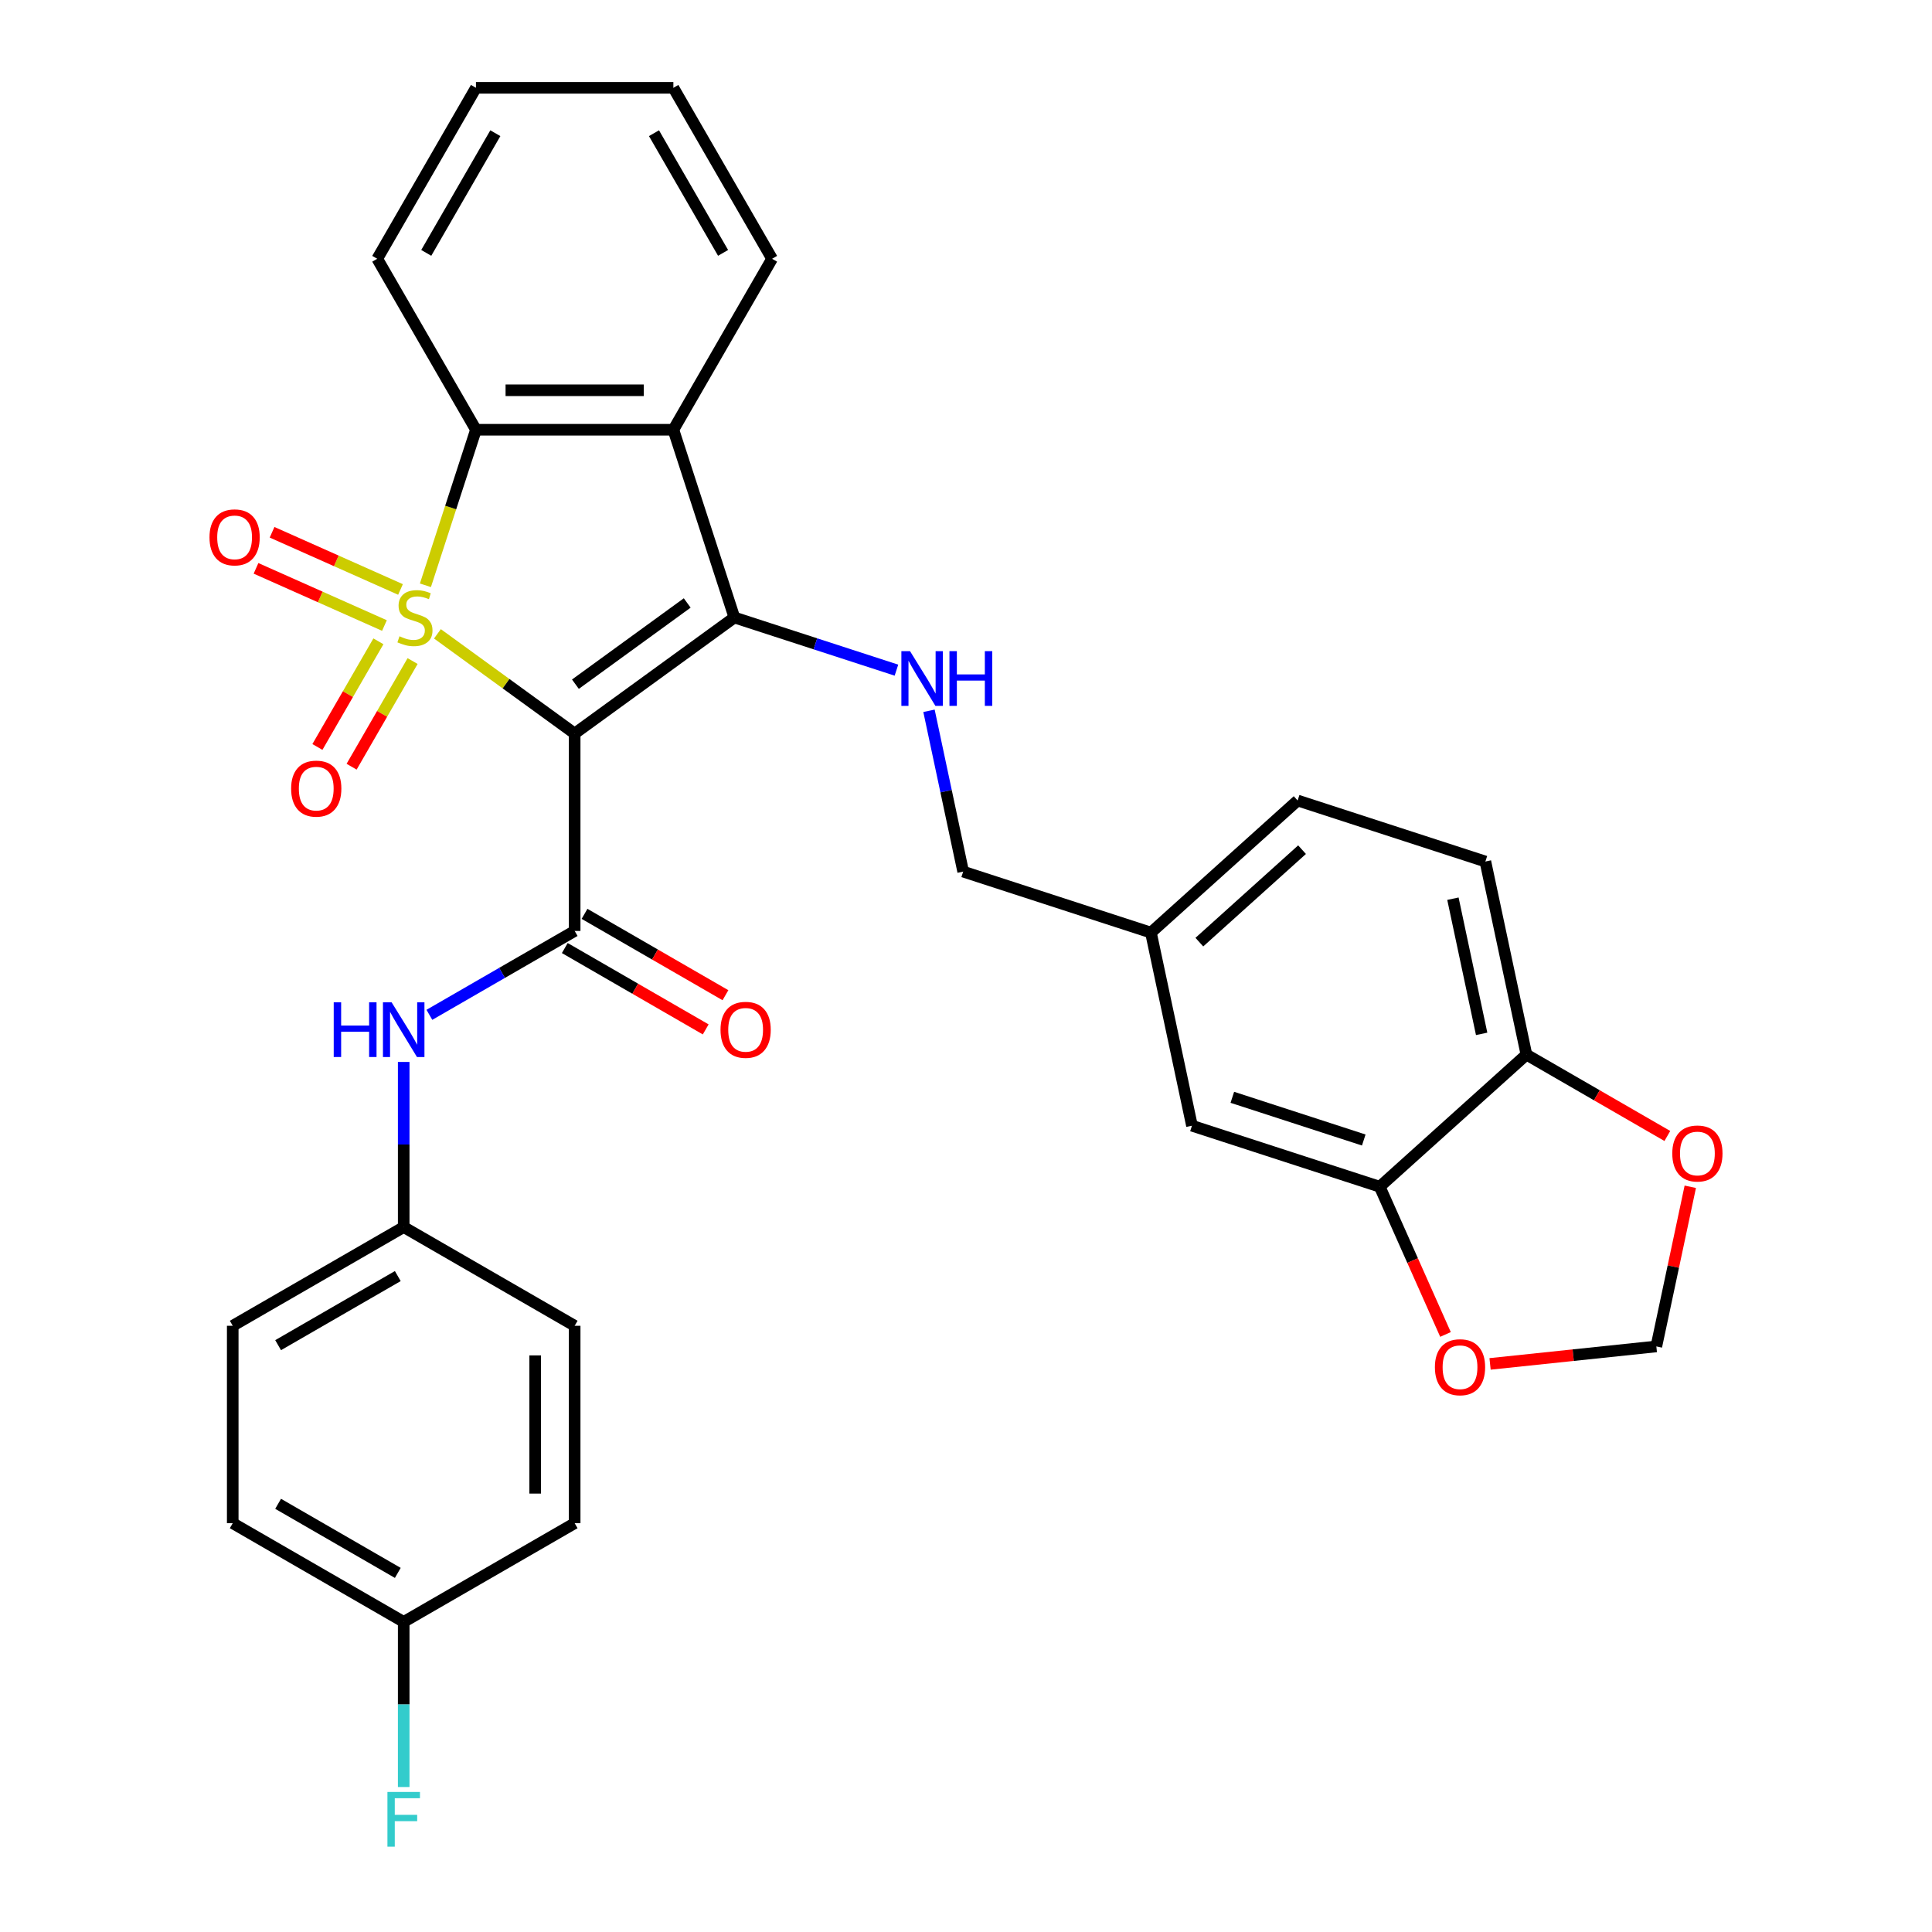 <?xml version='1.0' encoding='iso-8859-1'?>
<svg version='1.1' baseProfile='full'
              xmlns='http://www.w3.org/2000/svg'
                      xmlns:rdkit='http://www.rdkit.org/xml'
                      xmlns:xlink='http://www.w3.org/1999/xlink'
                  xml:space='preserve'
width='1000px' height='1000px' viewBox='0 0 1000 1000'>
<!-- END OF HEADER -->
<rect style='opacity:1.0;fill:#FFFFFF;stroke:none' width='1000' height='1000' x='0' y='0'> </rect>
<path class='bond-0' d='M 226.413,328.071 L 261.929,353.875' style='fill:none;fill-rule:evenodd;stroke:#CCCC00;stroke-width:6px;stroke-linecap:butt;stroke-linejoin:miter;stroke-opacity:1' />
<path class='bond-0' d='M 261.929,353.875 L 297.445,379.678' style='fill:none;fill-rule:evenodd;stroke:#000000;stroke-width:6px;stroke-linecap:butt;stroke-linejoin:miter;stroke-opacity:1' />
<path class='bond-3' d='M 220.197,302.943 L 233.276,262.69' style='fill:none;fill-rule:evenodd;stroke:#CCCC00;stroke-width:6px;stroke-linecap:butt;stroke-linejoin:miter;stroke-opacity:1' />
<path class='bond-3' d='M 233.276,262.69 L 246.355,222.438' style='fill:none;fill-rule:evenodd;stroke:#000000;stroke-width:6px;stroke-linecap:butt;stroke-linejoin:miter;stroke-opacity:1' />
<path class='bond-6' d='M 195.864,331.943 L 180.077,359.286' style='fill:none;fill-rule:evenodd;stroke:#CCCC00;stroke-width:6px;stroke-linecap:butt;stroke-linejoin:miter;stroke-opacity:1' />
<path class='bond-6' d='M 180.077,359.286 L 164.291,386.629' style='fill:none;fill-rule:evenodd;stroke:#FF0000;stroke-width:6px;stroke-linecap:butt;stroke-linejoin:miter;stroke-opacity:1' />
<path class='bond-6' d='M 213.562,342.161 L 197.776,369.504' style='fill:none;fill-rule:evenodd;stroke:#CCCC00;stroke-width:6px;stroke-linecap:butt;stroke-linejoin:miter;stroke-opacity:1' />
<path class='bond-6' d='M 197.776,369.504 L 181.989,396.847' style='fill:none;fill-rule:evenodd;stroke:#FF0000;stroke-width:6px;stroke-linecap:butt;stroke-linejoin:miter;stroke-opacity:1' />
<path class='bond-7' d='M 207.3,305.103 L 174.062,290.304' style='fill:none;fill-rule:evenodd;stroke:#CCCC00;stroke-width:6px;stroke-linecap:butt;stroke-linejoin:miter;stroke-opacity:1' />
<path class='bond-7' d='M 174.062,290.304 L 140.824,275.506' style='fill:none;fill-rule:evenodd;stroke:#FF0000;stroke-width:6px;stroke-linecap:butt;stroke-linejoin:miter;stroke-opacity:1' />
<path class='bond-7' d='M 198.988,323.772 L 165.75,308.974' style='fill:none;fill-rule:evenodd;stroke:#CCCC00;stroke-width:6px;stroke-linecap:butt;stroke-linejoin:miter;stroke-opacity:1' />
<path class='bond-7' d='M 165.75,308.974 L 132.512,294.175' style='fill:none;fill-rule:evenodd;stroke:#FF0000;stroke-width:6px;stroke-linecap:butt;stroke-linejoin:miter;stroke-opacity:1' />
<path class='bond-1' d='M 297.445,379.678 L 380.112,319.618' style='fill:none;fill-rule:evenodd;stroke:#000000;stroke-width:6px;stroke-linecap:butt;stroke-linejoin:miter;stroke-opacity:1' />
<path class='bond-1' d='M 297.833,354.136 L 355.699,312.094' style='fill:none;fill-rule:evenodd;stroke:#000000;stroke-width:6px;stroke-linecap:butt;stroke-linejoin:miter;stroke-opacity:1' />
<path class='bond-2' d='M 297.445,379.678 L 297.445,481.86' style='fill:none;fill-rule:evenodd;stroke:#000000;stroke-width:6px;stroke-linecap:butt;stroke-linejoin:miter;stroke-opacity:1' />
<path class='bond-5' d='M 380.112,319.618 L 422.054,333.246' style='fill:none;fill-rule:evenodd;stroke:#000000;stroke-width:6px;stroke-linecap:butt;stroke-linejoin:miter;stroke-opacity:1' />
<path class='bond-5' d='M 422.054,333.246 L 463.997,346.874' style='fill:none;fill-rule:evenodd;stroke:#0000FF;stroke-width:6px;stroke-linecap:butt;stroke-linejoin:miter;stroke-opacity:1' />
<path class='bond-31' d='M 380.112,319.618 L 348.536,222.438' style='fill:none;fill-rule:evenodd;stroke:#000000;stroke-width:6px;stroke-linecap:butt;stroke-linejoin:miter;stroke-opacity:1' />
<path class='bond-8' d='M 297.445,481.86 L 259.847,503.567' style='fill:none;fill-rule:evenodd;stroke:#000000;stroke-width:6px;stroke-linecap:butt;stroke-linejoin:miter;stroke-opacity:1' />
<path class='bond-8' d='M 259.847,503.567 L 222.248,525.275' style='fill:none;fill-rule:evenodd;stroke:#0000FF;stroke-width:6px;stroke-linecap:butt;stroke-linejoin:miter;stroke-opacity:1' />
<path class='bond-11' d='M 292.336,490.709 L 328.805,511.764' style='fill:none;fill-rule:evenodd;stroke:#000000;stroke-width:6px;stroke-linecap:butt;stroke-linejoin:miter;stroke-opacity:1' />
<path class='bond-11' d='M 328.805,511.764 L 365.273,532.819' style='fill:none;fill-rule:evenodd;stroke:#FF0000;stroke-width:6px;stroke-linecap:butt;stroke-linejoin:miter;stroke-opacity:1' />
<path class='bond-11' d='M 302.554,473.011 L 339.023,494.066' style='fill:none;fill-rule:evenodd;stroke:#000000;stroke-width:6px;stroke-linecap:butt;stroke-linejoin:miter;stroke-opacity:1' />
<path class='bond-11' d='M 339.023,494.066 L 375.491,515.121' style='fill:none;fill-rule:evenodd;stroke:#FF0000;stroke-width:6px;stroke-linecap:butt;stroke-linejoin:miter;stroke-opacity:1' />
<path class='bond-4' d='M 246.355,222.438 L 348.536,222.438' style='fill:none;fill-rule:evenodd;stroke:#000000;stroke-width:6px;stroke-linecap:butt;stroke-linejoin:miter;stroke-opacity:1' />
<path class='bond-4' d='M 261.682,202.001 L 333.209,202.001' style='fill:none;fill-rule:evenodd;stroke:#000000;stroke-width:6px;stroke-linecap:butt;stroke-linejoin:miter;stroke-opacity:1' />
<path class='bond-23' d='M 246.355,222.438 L 195.264,133.946' style='fill:none;fill-rule:evenodd;stroke:#000000;stroke-width:6px;stroke-linecap:butt;stroke-linejoin:miter;stroke-opacity:1' />
<path class='bond-21' d='M 348.536,222.438 L 399.626,133.946' style='fill:none;fill-rule:evenodd;stroke:#000000;stroke-width:6px;stroke-linecap:butt;stroke-linejoin:miter;stroke-opacity:1' />
<path class='bond-18' d='M 480.844,367.908 L 489.69,409.525' style='fill:none;fill-rule:evenodd;stroke:#0000FF;stroke-width:6px;stroke-linecap:butt;stroke-linejoin:miter;stroke-opacity:1' />
<path class='bond-18' d='M 489.69,409.525 L 498.536,451.142' style='fill:none;fill-rule:evenodd;stroke:#000000;stroke-width:6px;stroke-linecap:butt;stroke-linejoin:miter;stroke-opacity:1' />
<path class='bond-17' d='M 208.954,549.665 L 208.954,592.398' style='fill:none;fill-rule:evenodd;stroke:#0000FF;stroke-width:6px;stroke-linecap:butt;stroke-linejoin:miter;stroke-opacity:1' />
<path class='bond-17' d='M 208.954,592.398 L 208.954,635.132' style='fill:none;fill-rule:evenodd;stroke:#000000;stroke-width:6px;stroke-linecap:butt;stroke-linejoin:miter;stroke-opacity:1' />
<path class='bond-9' d='M 714.141,614.242 L 616.961,582.666' style='fill:none;fill-rule:evenodd;stroke:#000000;stroke-width:6px;stroke-linecap:butt;stroke-linejoin:miter;stroke-opacity:1' />
<path class='bond-9' d='M 705.879,590.069 L 637.853,567.966' style='fill:none;fill-rule:evenodd;stroke:#000000;stroke-width:6px;stroke-linecap:butt;stroke-linejoin:miter;stroke-opacity:1' />
<path class='bond-12' d='M 714.141,614.242 L 731.165,652.478' style='fill:none;fill-rule:evenodd;stroke:#000000;stroke-width:6px;stroke-linecap:butt;stroke-linejoin:miter;stroke-opacity:1' />
<path class='bond-12' d='M 731.165,652.478 L 748.189,690.714' style='fill:none;fill-rule:evenodd;stroke:#FF0000;stroke-width:6px;stroke-linecap:butt;stroke-linejoin:miter;stroke-opacity:1' />
<path class='bond-34' d='M 714.141,614.242 L 790.077,545.869' style='fill:none;fill-rule:evenodd;stroke:#000000;stroke-width:6px;stroke-linecap:butt;stroke-linejoin:miter;stroke-opacity:1' />
<path class='bond-10' d='M 790.077,545.869 L 768.832,445.921' style='fill:none;fill-rule:evenodd;stroke:#000000;stroke-width:6px;stroke-linecap:butt;stroke-linejoin:miter;stroke-opacity:1' />
<path class='bond-10' d='M 766.9,535.126 L 752.029,465.162' style='fill:none;fill-rule:evenodd;stroke:#000000;stroke-width:6px;stroke-linecap:butt;stroke-linejoin:miter;stroke-opacity:1' />
<path class='bond-13' d='M 790.077,545.869 L 826.545,566.924' style='fill:none;fill-rule:evenodd;stroke:#000000;stroke-width:6px;stroke-linecap:butt;stroke-linejoin:miter;stroke-opacity:1' />
<path class='bond-13' d='M 826.545,566.924 L 863.014,587.979' style='fill:none;fill-rule:evenodd;stroke:#FF0000;stroke-width:6px;stroke-linecap:butt;stroke-linejoin:miter;stroke-opacity:1' />
<path class='bond-14' d='M 771.257,705.954 L 814.29,701.431' style='fill:none;fill-rule:evenodd;stroke:#FF0000;stroke-width:6px;stroke-linecap:butt;stroke-linejoin:miter;stroke-opacity:1' />
<path class='bond-14' d='M 814.29,701.431 L 857.324,696.908' style='fill:none;fill-rule:evenodd;stroke:#000000;stroke-width:6px;stroke-linecap:butt;stroke-linejoin:miter;stroke-opacity:1' />
<path class='bond-35' d='M 874.888,614.274 L 866.106,655.591' style='fill:none;fill-rule:evenodd;stroke:#FF0000;stroke-width:6px;stroke-linecap:butt;stroke-linejoin:miter;stroke-opacity:1' />
<path class='bond-35' d='M 866.106,655.591 L 857.324,696.908' style='fill:none;fill-rule:evenodd;stroke:#000000;stroke-width:6px;stroke-linecap:butt;stroke-linejoin:miter;stroke-opacity:1' />
<path class='bond-15' d='M 616.961,582.666 L 595.717,482.718' style='fill:none;fill-rule:evenodd;stroke:#000000;stroke-width:6px;stroke-linecap:butt;stroke-linejoin:miter;stroke-opacity:1' />
<path class='bond-16' d='M 768.832,445.921 L 671.652,414.345' style='fill:none;fill-rule:evenodd;stroke:#000000;stroke-width:6px;stroke-linecap:butt;stroke-linejoin:miter;stroke-opacity:1' />
<path class='bond-25' d='M 208.954,635.132 L 297.445,686.222' style='fill:none;fill-rule:evenodd;stroke:#000000;stroke-width:6px;stroke-linecap:butt;stroke-linejoin:miter;stroke-opacity:1' />
<path class='bond-26' d='M 208.954,635.132 L 120.462,686.222' style='fill:none;fill-rule:evenodd;stroke:#000000;stroke-width:6px;stroke-linecap:butt;stroke-linejoin:miter;stroke-opacity:1' />
<path class='bond-26' d='M 205.898,660.493 L 143.954,696.257' style='fill:none;fill-rule:evenodd;stroke:#000000;stroke-width:6px;stroke-linecap:butt;stroke-linejoin:miter;stroke-opacity:1' />
<path class='bond-19' d='M 498.536,451.142 L 595.717,482.718' style='fill:none;fill-rule:evenodd;stroke:#000000;stroke-width:6px;stroke-linecap:butt;stroke-linejoin:miter;stroke-opacity:1' />
<path class='bond-22' d='M 595.717,482.718 L 671.652,414.345' style='fill:none;fill-rule:evenodd;stroke:#000000;stroke-width:6px;stroke-linecap:butt;stroke-linejoin:miter;stroke-opacity:1' />
<path class='bond-22' d='M 620.781,487.649 L 673.936,439.788' style='fill:none;fill-rule:evenodd;stroke:#000000;stroke-width:6px;stroke-linecap:butt;stroke-linejoin:miter;stroke-opacity:1' />
<path class='bond-20' d='M 208.954,839.494 L 120.462,788.403' style='fill:none;fill-rule:evenodd;stroke:#000000;stroke-width:6px;stroke-linecap:butt;stroke-linejoin:miter;stroke-opacity:1' />
<path class='bond-20' d='M 205.898,814.132 L 143.954,778.369' style='fill:none;fill-rule:evenodd;stroke:#000000;stroke-width:6px;stroke-linecap:butt;stroke-linejoin:miter;stroke-opacity:1' />
<path class='bond-24' d='M 208.954,839.494 L 208.954,882.227' style='fill:none;fill-rule:evenodd;stroke:#000000;stroke-width:6px;stroke-linecap:butt;stroke-linejoin:miter;stroke-opacity:1' />
<path class='bond-24' d='M 208.954,882.227 L 208.954,924.961' style='fill:none;fill-rule:evenodd;stroke:#33CCCC;stroke-width:6px;stroke-linecap:butt;stroke-linejoin:miter;stroke-opacity:1' />
<path class='bond-33' d='M 208.954,839.494 L 297.445,788.403' style='fill:none;fill-rule:evenodd;stroke:#000000;stroke-width:6px;stroke-linecap:butt;stroke-linejoin:miter;stroke-opacity:1' />
<path class='bond-32' d='M 399.626,133.946 L 348.536,45.455' style='fill:none;fill-rule:evenodd;stroke:#000000;stroke-width:6px;stroke-linecap:butt;stroke-linejoin:miter;stroke-opacity:1' />
<path class='bond-32' d='M 374.265,130.89 L 338.501,68.946' style='fill:none;fill-rule:evenodd;stroke:#000000;stroke-width:6px;stroke-linecap:butt;stroke-linejoin:miter;stroke-opacity:1' />
<path class='bond-30' d='M 195.264,133.946 L 246.355,45.455' style='fill:none;fill-rule:evenodd;stroke:#000000;stroke-width:6px;stroke-linecap:butt;stroke-linejoin:miter;stroke-opacity:1' />
<path class='bond-30' d='M 220.626,130.89 L 256.389,68.946' style='fill:none;fill-rule:evenodd;stroke:#000000;stroke-width:6px;stroke-linecap:butt;stroke-linejoin:miter;stroke-opacity:1' />
<path class='bond-28' d='M 297.445,686.222 L 297.445,788.403' style='fill:none;fill-rule:evenodd;stroke:#000000;stroke-width:6px;stroke-linecap:butt;stroke-linejoin:miter;stroke-opacity:1' />
<path class='bond-28' d='M 277.009,701.549 L 277.009,773.076' style='fill:none;fill-rule:evenodd;stroke:#000000;stroke-width:6px;stroke-linecap:butt;stroke-linejoin:miter;stroke-opacity:1' />
<path class='bond-27' d='M 120.462,686.222 L 120.462,788.403' style='fill:none;fill-rule:evenodd;stroke:#000000;stroke-width:6px;stroke-linecap:butt;stroke-linejoin:miter;stroke-opacity:1' />
<path class='bond-29' d='M 348.536,45.455 L 246.355,45.455' style='fill:none;fill-rule:evenodd;stroke:#000000;stroke-width:6px;stroke-linecap:butt;stroke-linejoin:miter;stroke-opacity:1' />
<path  class='atom-0' d='M 206.779 329.338
Q 207.099 329.458, 208.419 330.018
Q 209.739 330.578, 211.179 330.938
Q 212.659 331.258, 214.099 331.258
Q 216.779 331.258, 218.339 329.978
Q 219.899 328.658, 219.899 326.378
Q 219.899 324.818, 219.099 323.858
Q 218.339 322.898, 217.139 322.378
Q 215.939 321.858, 213.939 321.258
Q 211.419 320.498, 209.899 319.778
Q 208.419 319.058, 207.339 317.538
Q 206.299 316.018, 206.299 313.458
Q 206.299 309.898, 208.699 307.698
Q 211.139 305.498, 215.939 305.498
Q 219.219 305.498, 222.939 307.058
L 222.019 310.138
Q 218.619 308.738, 216.059 308.738
Q 213.299 308.738, 211.779 309.898
Q 210.259 311.018, 210.299 312.978
Q 210.299 314.498, 211.059 315.418
Q 211.859 316.338, 212.979 316.858
Q 214.139 317.378, 216.059 317.978
Q 218.619 318.778, 220.139 319.578
Q 221.659 320.378, 222.739 322.018
Q 223.859 323.618, 223.859 326.378
Q 223.859 330.298, 221.219 332.418
Q 218.619 334.498, 214.259 334.498
Q 211.739 334.498, 209.819 333.938
Q 207.939 333.418, 205.699 332.498
L 206.779 329.338
' fill='#CCCC00'/>
<path  class='atom-6' d='M 471.032 337.034
L 480.312 352.034
Q 481.232 353.514, 482.712 356.194
Q 484.192 358.874, 484.272 359.034
L 484.272 337.034
L 488.032 337.034
L 488.032 365.354
L 484.152 365.354
L 474.192 348.954
Q 473.032 347.034, 471.792 344.834
Q 470.592 342.634, 470.232 341.954
L 470.232 365.354
L 466.552 365.354
L 466.552 337.034
L 471.032 337.034
' fill='#0000FF'/>
<path  class='atom-6' d='M 491.432 337.034
L 495.272 337.034
L 495.272 349.074
L 509.752 349.074
L 509.752 337.034
L 513.592 337.034
L 513.592 365.354
L 509.752 365.354
L 509.752 352.274
L 495.272 352.274
L 495.272 365.354
L 491.432 365.354
L 491.432 337.034
' fill='#0000FF'/>
<path  class='atom-7' d='M 150.688 408.189
Q 150.688 401.389, 154.048 397.589
Q 157.408 393.789, 163.688 393.789
Q 169.968 393.789, 173.328 397.589
Q 176.688 401.389, 176.688 408.189
Q 176.688 415.069, 173.288 418.989
Q 169.888 422.869, 163.688 422.869
Q 157.448 422.869, 154.048 418.989
Q 150.688 415.109, 150.688 408.189
M 163.688 419.669
Q 168.008 419.669, 170.328 416.789
Q 172.688 413.869, 172.688 408.189
Q 172.688 402.629, 170.328 399.829
Q 168.008 396.989, 163.688 396.989
Q 159.368 396.989, 157.008 399.789
Q 154.688 402.589, 154.688 408.189
Q 154.688 413.909, 157.008 416.789
Q 159.368 419.669, 163.688 419.669
' fill='#FF0000'/>
<path  class='atom-8' d='M 108.432 278.137
Q 108.432 271.337, 111.792 267.537
Q 115.152 263.737, 121.432 263.737
Q 127.712 263.737, 131.072 267.537
Q 134.432 271.337, 134.432 278.137
Q 134.432 285.017, 131.032 288.937
Q 127.632 292.817, 121.432 292.817
Q 115.192 292.817, 111.792 288.937
Q 108.432 285.057, 108.432 278.137
M 121.432 289.617
Q 125.752 289.617, 128.072 286.737
Q 130.432 283.817, 130.432 278.137
Q 130.432 272.577, 128.072 269.777
Q 125.752 266.937, 121.432 266.937
Q 117.112 266.937, 114.752 269.737
Q 112.432 272.537, 112.432 278.137
Q 112.432 283.857, 114.752 286.737
Q 117.112 289.617, 121.432 289.617
' fill='#FF0000'/>
<path  class='atom-9' d='M 172.734 518.79
L 176.574 518.79
L 176.574 530.83
L 191.054 530.83
L 191.054 518.79
L 194.894 518.79
L 194.894 547.11
L 191.054 547.11
L 191.054 534.03
L 176.574 534.03
L 176.574 547.11
L 172.734 547.11
L 172.734 518.79
' fill='#0000FF'/>
<path  class='atom-9' d='M 202.694 518.79
L 211.974 533.79
Q 212.894 535.27, 214.374 537.95
Q 215.854 540.63, 215.934 540.79
L 215.934 518.79
L 219.694 518.79
L 219.694 547.11
L 215.814 547.11
L 205.854 530.71
Q 204.694 528.79, 203.454 526.59
Q 202.254 524.39, 201.894 523.71
L 201.894 547.11
L 198.214 547.11
L 198.214 518.79
L 202.694 518.79
' fill='#0000FF'/>
<path  class='atom-12' d='M 372.937 533.03
Q 372.937 526.23, 376.297 522.43
Q 379.657 518.63, 385.937 518.63
Q 392.217 518.63, 395.577 522.43
Q 398.937 526.23, 398.937 533.03
Q 398.937 539.91, 395.537 543.83
Q 392.137 547.71, 385.937 547.71
Q 379.697 547.71, 376.297 543.83
Q 372.937 539.95, 372.937 533.03
M 385.937 544.51
Q 390.257 544.51, 392.577 541.63
Q 394.937 538.71, 394.937 533.03
Q 394.937 527.47, 392.577 524.67
Q 390.257 521.83, 385.937 521.83
Q 381.617 521.83, 379.257 524.63
Q 376.937 527.43, 376.937 533.03
Q 376.937 538.75, 379.257 541.63
Q 381.617 544.51, 385.937 544.51
' fill='#FF0000'/>
<path  class='atom-13' d='M 742.702 707.669
Q 742.702 700.869, 746.062 697.069
Q 749.422 693.269, 755.702 693.269
Q 761.982 693.269, 765.342 697.069
Q 768.702 700.869, 768.702 707.669
Q 768.702 714.549, 765.302 718.469
Q 761.902 722.349, 755.702 722.349
Q 749.462 722.349, 746.062 718.469
Q 742.702 714.589, 742.702 707.669
M 755.702 719.149
Q 760.022 719.149, 762.342 716.269
Q 764.702 713.349, 764.702 707.669
Q 764.702 702.109, 762.342 699.309
Q 760.022 696.469, 755.702 696.469
Q 751.382 696.469, 749.022 699.269
Q 746.702 702.069, 746.702 707.669
Q 746.702 713.389, 749.022 716.269
Q 751.382 719.149, 755.702 719.149
' fill='#FF0000'/>
<path  class='atom-14' d='M 865.568 597.04
Q 865.568 590.24, 868.928 586.44
Q 872.288 582.64, 878.568 582.64
Q 884.848 582.64, 888.208 586.44
Q 891.568 590.24, 891.568 597.04
Q 891.568 603.92, 888.168 607.84
Q 884.768 611.72, 878.568 611.72
Q 872.328 611.72, 868.928 607.84
Q 865.568 603.96, 865.568 597.04
M 878.568 608.52
Q 882.888 608.52, 885.208 605.64
Q 887.568 602.72, 887.568 597.04
Q 887.568 591.48, 885.208 588.68
Q 882.888 585.84, 878.568 585.84
Q 874.248 585.84, 871.888 588.64
Q 869.568 591.44, 869.568 597.04
Q 869.568 602.76, 871.888 605.64
Q 874.248 608.52, 878.568 608.52
' fill='#FF0000'/>
<path  class='atom-25' d='M 200.534 927.515
L 217.374 927.515
L 217.374 930.755
L 204.334 930.755
L 204.334 939.355
L 215.934 939.355
L 215.934 942.635
L 204.334 942.635
L 204.334 955.835
L 200.534 955.835
L 200.534 927.515
' fill='#33CCCC'/>
</svg>
